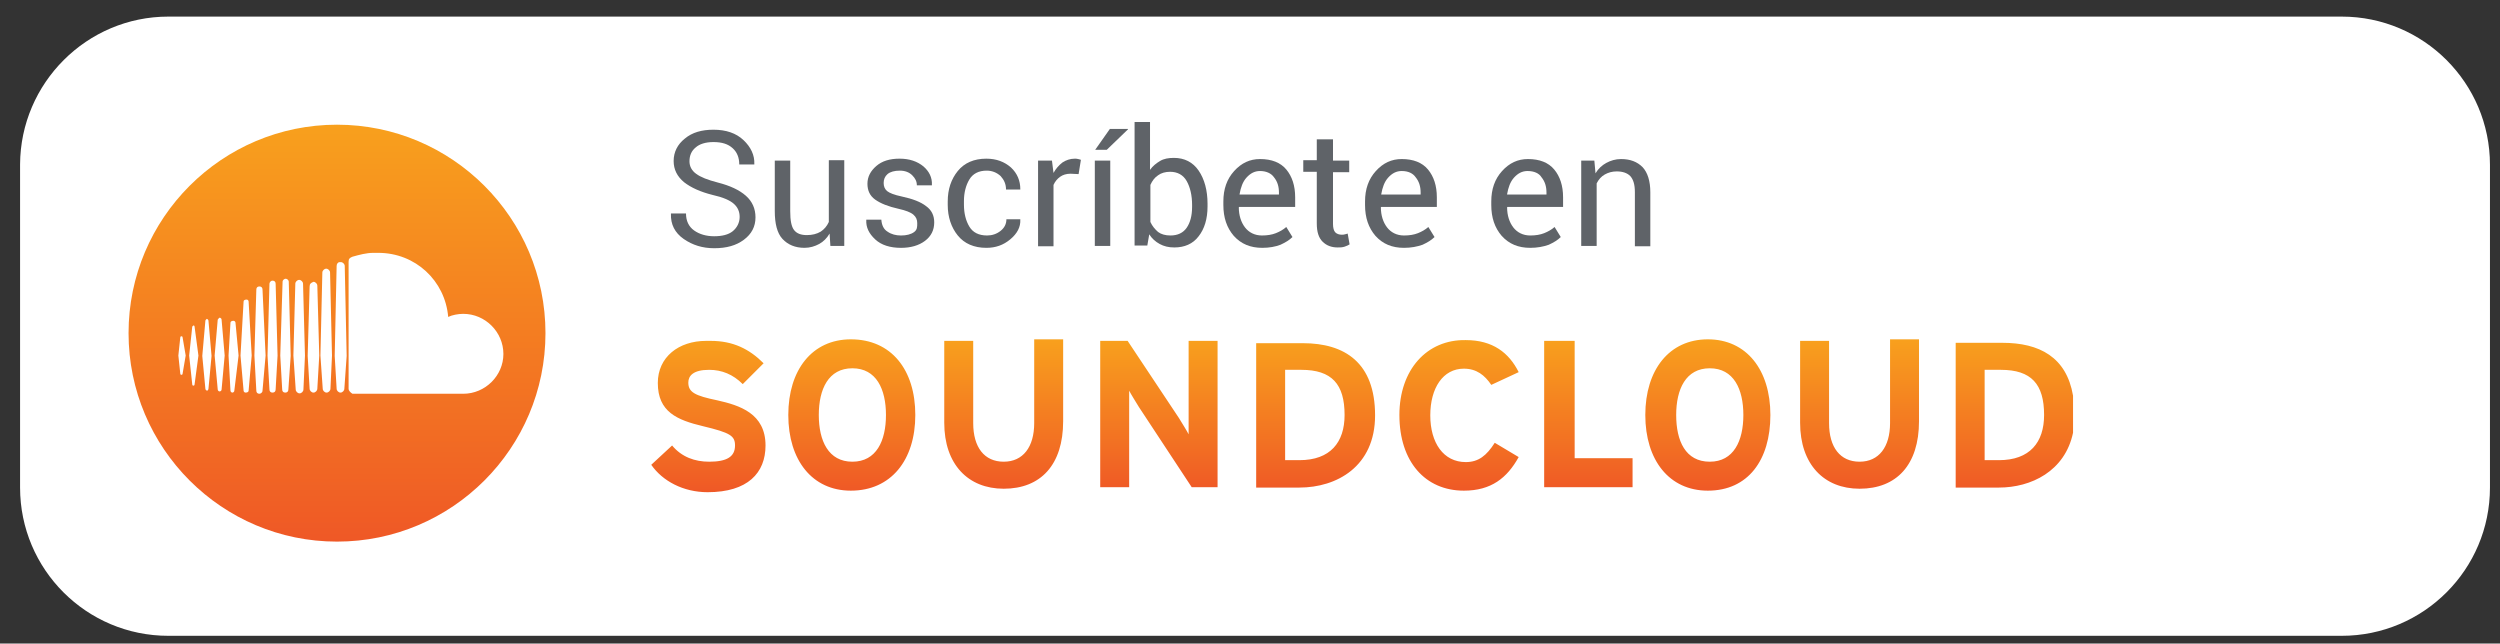 <?xml version="1.0" encoding="utf-8"?>
<!-- Generator: Adobe Illustrator 27.1.1, SVG Export Plug-In . SVG Version: 6.00 Build 0)  -->
<svg version="1.1" id="PODCASTS" xmlns="http://www.w3.org/2000/svg" xmlns:xlink="http://www.w3.org/1999/xlink" x="0px" y="0px"
	 viewBox="0 0 647.6 166.7" style="enable-background:new 0 0 647.6 166.7;" xml:space="preserve">
<rect x="0" y="0" width="647.6" height="166.7" fill="#333333" stroke="none"/>
<style type="text/css">
	.st0{fill-rule:evenodd;clip-rule:evenodd;fill:#FFFFFF;}
	.st1{fill:#5F6368;}
	.st2{fill:url(#SVGID_1_);}
	.st3{fill:url(#SVGID_00000098926822484743975240000010853157701427746475_);}
</style>
<g id="Soundcloud_Podcasts">
	<g id="Rectangle-Solid_00000018226117809375628820000002288827332574565001_">
		<path id="Rectangle_00000145041034068310777180000004597748440554505395_" class="st0" d="M43.6,4.3h563
			c21.2,0,38.4,17.2,38.4,38.4v83.6c0,21.2-17.2,38.4-38.4,38.4h-563c-21.2,0-38.4-17.2-38.4-38.4V42.6C5.3,21.5,22.5,4.3,43.6,4.3z
			"/>
	</g>
	<g>
		<path class="st1" d="M191.6,56.2c0-1.4-0.5-2.5-1.5-3.4c-1-0.9-2.8-1.7-5.5-2.3c-3.2-0.8-5.6-1.9-7.4-3.3
			c-1.8-1.5-2.7-3.3-2.7-5.5c0-2.3,1-4.3,2.9-5.8c1.9-1.6,4.4-2.3,7.4-2.3c3.3,0,5.9,0.9,7.8,2.7c1.9,1.8,2.9,3.9,2.8,6.2l0,0.1
			h-3.9c0-1.8-0.6-3.2-1.7-4.2c-1.2-1.1-2.8-1.6-5-1.6c-2,0-3.6,0.5-4.6,1.4c-1.1,0.9-1.6,2.1-1.6,3.6c0,1.3,0.6,2.4,1.7,3.2
			c1.2,0.9,3,1.6,5.7,2.3c3.1,0.8,5.5,1.9,7.2,3.4s2.5,3.4,2.5,5.6c0,2.4-1,4.3-3,5.8s-4.5,2.2-7.7,2.2c-3,0-5.6-0.8-7.9-2.4
			c-2.3-1.6-3.4-3.8-3.3-6.5l0-0.1h3.9c0,1.9,0.7,3.4,2.1,4.4s3.2,1.5,5.2,1.5c2,0,3.7-0.4,4.8-1.3S191.6,57.7,191.6,56.2z"/>
		<path class="st1" d="M214.9,60.5c-0.7,1.2-1.6,2.1-2.7,2.7s-2.4,1-3.8,1c-2.4,0-4.3-0.8-5.7-2.3s-2-4-2-7.2V41.6h4v13.1
			c0,2.4,0.3,4,1,4.9s1.8,1.3,3.3,1.3c1.4,0,2.6-0.3,3.6-0.9c0.9-0.6,1.6-1.4,2.1-2.5v-16h4v22.2h-3.6L214.9,60.5z"/>
		<path class="st1" d="M237.6,57.8c0-0.9-0.3-1.6-1-2.2c-0.7-0.6-2-1.1-3.8-1.5c-2.7-0.6-4.7-1.4-6.1-2.4c-1.4-1-2-2.4-2-4.1
			c0-1.8,0.8-3.3,2.3-4.6s3.5-1.9,6-1.9c2.6,0,4.6,0.7,6.2,2c1.5,1.3,2.3,2.9,2.2,4.8l0,0.1h-3.9c0-1-0.4-1.8-1.2-2.6
			s-1.9-1.2-3.2-1.2c-1.4,0-2.5,0.3-3.2,0.9s-1,1.4-1,2.3c0,0.9,0.3,1.6,0.9,2.1s1.9,1,3.8,1.4c2.8,0.6,4.9,1.4,6.3,2.5
			c1.4,1,2.1,2.4,2.1,4.2c0,2-0.8,3.6-2.4,4.8s-3.7,1.8-6.2,1.8c-2.8,0-5.1-0.7-6.7-2.2s-2.4-3.1-2.3-5l0-0.1h3.9
			c0.1,1.4,0.6,2.5,1.6,3.1c1,0.7,2.2,1,3.5,1c1.4,0,2.6-0.3,3.4-0.9S237.6,58.8,237.6,57.8z"/>
		<path class="st1" d="M255.7,61c1.3,0,2.5-0.4,3.5-1.2c1-0.8,1.5-1.8,1.5-3h3.6l0,0.1c0.1,1.9-0.8,3.6-2.6,5.1s-3.8,2.2-6.2,2.2
			c-3.2,0-5.7-1.1-7.4-3.2s-2.6-4.8-2.6-7.9v-0.9c0-3.2,0.9-5.8,2.6-7.9c1.7-2.1,4.2-3.2,7.4-3.2c2.6,0,4.7,0.8,6.4,2.3
			c1.6,1.5,2.4,3.4,2.4,5.6l0,0.1h-3.7c0-1.4-0.5-2.5-1.4-3.5c-1-0.9-2.2-1.4-3.6-1.4c-2.1,0-3.6,0.8-4.5,2.3
			c-0.9,1.5-1.4,3.4-1.4,5.6v0.9c0,2.3,0.5,4.2,1.4,5.7C252,60.2,253.5,61,255.7,61z"/>
		<path class="st1" d="M279.4,45.1l-2.1-0.1c-1.1,0-2,0.3-2.7,0.8s-1.3,1.2-1.7,2.1v15.9h-4V41.6h3.6l0.4,3.2c0.6-1.1,1.4-2,2.3-2.7
			c0.9-0.6,2-1,3.2-1c0.3,0,0.6,0,0.9,0.1s0.5,0.1,0.7,0.2L279.4,45.1z"/>
		<path class="st1" d="M287.6,63.7h-4V41.6h4V63.7z M287.5,33.4h4.7l0,0.1l-5.5,5.3h-3L287.5,33.4z"/>
		<path class="st1" d="M312.8,53.5c0,3.2-0.8,5.8-2.3,7.7c-1.5,2-3.7,2.9-6.3,2.9c-1.5,0-2.7-0.3-3.8-0.9c-1.1-0.6-2-1.4-2.7-2.5
			l-0.5,2.9h-3.3v-32h4v12.4c0.7-1,1.6-1.7,2.6-2.3s2.2-0.8,3.6-0.8c2.7,0,4.9,1.1,6.4,3.3s2.3,5.1,2.3,8.6V53.5z M308.8,53.1
			c0-2.5-0.5-4.6-1.4-6.2c-0.9-1.6-2.4-2.4-4.3-2.4c-1.2,0-2.3,0.3-3.1,0.9c-0.9,0.6-1.5,1.4-2,2.5v9.6c0.5,1.1,1.2,1.9,2,2.6
			c0.8,0.6,1.9,0.9,3.2,0.9c1.9,0,3.3-0.7,4.2-2s1.4-3.1,1.4-5.4V53.1z"/>
		<path class="st1" d="M327,64.2c-3.1,0-5.5-1-7.4-3.1c-1.8-2.1-2.7-4.7-2.7-8v-0.9c0-3.2,0.9-5.8,2.8-7.9s4.1-3.1,6.7-3.1
			c3,0,5.3,0.9,6.8,2.7s2.3,4.2,2.3,7.2v2.5H321l-0.1,0.1c0,2.1,0.6,3.9,1.6,5.2s2.5,2.1,4.4,2.1c1.4,0,2.6-0.2,3.6-0.6
			c1-0.4,1.9-0.9,2.7-1.6l1.6,2.6c-0.8,0.8-1.8,1.4-3.1,2C330.4,63.9,328.8,64.2,327,64.2z M326.4,44.3c-1.4,0-2.5,0.6-3.5,1.7
			s-1.5,2.6-1.8,4.3l0,0.1h10.2v-0.5c0-1.6-0.4-2.9-1.3-4C329.3,44.9,328,44.3,326.4,44.3z"/>
		<path class="st1" d="M345.3,36.2v5.4h4.2v3h-4.2V58c0,1,0.2,1.8,0.6,2.2c0.4,0.4,1,0.6,1.7,0.6c0.2,0,0.5,0,0.8-0.1
			c0.3-0.1,0.5-0.1,0.7-0.2l0.5,2.8c-0.3,0.2-0.7,0.4-1.3,0.6c-0.6,0.2-1.2,0.2-1.8,0.2c-1.6,0-2.9-0.5-3.9-1.5
			c-1-1-1.5-2.5-1.5-4.7V44.5h-3.5v-3h3.5v-5.4H345.3z"/>
		<path class="st1" d="M363.7,64.2c-3.1,0-5.5-1-7.4-3.1c-1.8-2.1-2.7-4.7-2.7-8v-0.9c0-3.2,0.9-5.8,2.8-7.9s4.1-3.1,6.7-3.1
			c3,0,5.3,0.9,6.8,2.7s2.3,4.2,2.3,7.2v2.5h-14.4l-0.1,0.1c0,2.1,0.6,3.9,1.6,5.2s2.5,2.1,4.4,2.1c1.4,0,2.6-0.2,3.6-0.6
			c1-0.4,1.9-0.9,2.7-1.6l1.6,2.6c-0.8,0.8-1.8,1.4-3.1,2C367.1,63.9,365.5,64.2,363.7,64.2z M363.1,44.3c-1.4,0-2.5,0.6-3.5,1.7
			s-1.5,2.6-1.8,4.3l0,0.1h10.2v-0.5c0-1.6-0.4-2.9-1.3-4C366,44.9,364.8,44.3,363.1,44.3z"/>
		<path class="st1" d="M396.4,64.2c-3.1,0-5.5-1-7.4-3.1c-1.8-2.1-2.7-4.7-2.7-8v-0.9c0-3.2,0.9-5.8,2.8-7.9s4.1-3.1,6.7-3.1
			c3,0,5.3,0.9,6.8,2.7s2.3,4.2,2.3,7.2v2.5h-14.4l-0.1,0.1c0,2.1,0.6,3.9,1.6,5.2s2.5,2.1,4.4,2.1c1.4,0,2.6-0.2,3.6-0.6
			c1-0.4,1.9-0.9,2.7-1.6l1.6,2.6c-0.8,0.8-1.8,1.4-3.1,2C399.8,63.9,398.2,64.2,396.4,64.2z M395.7,44.3c-1.4,0-2.5,0.6-3.5,1.7
			s-1.5,2.6-1.8,4.3l0,0.1h10.2v-0.5c0-1.6-0.4-2.9-1.3-4C398.7,44.9,397.4,44.3,395.7,44.3z"/>
		<path class="st1" d="M413,41.6l0.3,3.3c0.7-1.2,1.7-2.1,2.8-2.7s2.4-1,3.8-1c2.4,0,4.2,0.7,5.6,2.1c1.3,1.4,2,3.6,2,6.5v14h-4
			V49.8c0-2-0.4-3.3-1.2-4.2c-0.8-0.8-2-1.2-3.5-1.2c-1.2,0-2.2,0.3-3.1,0.8s-1.6,1.3-2.1,2.3v16.2h-4V41.6H413z"/>
	</g>
	<linearGradient id="SVGID_1_" gradientUnits="userSpaceOnUse" x1="352.909" y1="87.93" x2="352.909" y2="127.509">
		<stop  offset="0" style="stop-color:#F8A01D"/>
		<stop  offset="0.713" style="stop-color:#F26E23"/>
		<stop  offset="1" style="stop-color:#EF5826"/>
	</linearGradient>
	<path class="st2" d="M307.9,88.3v24.2c-0.4-0.8-1.7-2.9-2.5-4.2l-13.3-20H285v37.9h7.5v-25c0.4,0.8,1.7,2.9,2.5,4.2l13.7,20.8h6.7
		V88.3H307.9z M332.9,95.8h4.2c7.9,0,11.2,3.7,11.2,11.7c0,7.1-3.7,11.7-11.7,11.7h-3.7L332.9,95.8z M325.4,126.3h11.2
		c9.6,0,19.6-5.4,19.6-18.7c0-13.7-7.9-18.7-18.7-18.7h-12.1v-0.4L325.4,126.3z M400,88.3v37.9h22.9v-7.5h-15V88.3H400z M514.1,95.8
		h4.2c7.9,0,11.2,3.7,11.2,11.7c0,7.1-3.7,11.7-11.7,11.7h-3.7V95.8z M506.6,126.3h11.2c8.3,0,17.1-4.2,19.2-14.2v-9.6
		c-1.7-10-8.7-13.7-18.3-13.7h-12.1v-0.4L506.6,126.3z M170.4,99.2c0,7.5,5,9.6,11.7,11.2c7.1,1.7,8.3,2.5,8.3,5
		c0,2.9-2.1,4.2-6.7,4.2c-3.7,0-7.1-1.2-9.6-4.2l-5.4,5c2.9,4.2,8.3,7.1,14.6,7.1c10.4,0,15-5,15-12.1c0-8.3-6.7-10.4-12.5-11.7
		c-5.8-1.2-7.5-2.1-7.5-4.6c0-1.7,1.2-3.3,5.4-3.3c3.3,0,6.2,1.2,8.7,3.7l5.4-5.4c-3.7-3.7-7.9-5.8-13.7-5.8h-1.2
		C175.8,88.3,170.4,92.5,170.4,99.2 M212.1,107.5c0-6.7,2.5-12.1,8.7-12.1c6.2,0,8.7,5.4,8.7,12.1s-2.5,12.1-8.7,12.1
		C214.6,119.6,212.1,114.2,212.1,107.5 M204.2,107.5c0,11.7,6.2,19.6,16.2,19.6c10.4,0,16.7-7.9,16.7-19.6s-6.2-19.6-16.7-19.6
		C210.4,87.9,204.2,95.8,204.2,107.5 M267.9,87.9v21.7c0,6.2-2.9,10-7.9,10c-5,0-7.9-3.7-7.9-10V88.3h-7.5v21.2
		c0,10.8,6.2,17.1,15.4,17.1c9.6,0,15.4-6.2,15.4-17.5V87.9L267.9,87.9z M362.5,107.5c0,12.1,6.7,19.6,16.7,19.6
		c7.1,0,11.2-3.3,14.2-8.7l-6.2-3.7c-2.1,3.3-4.2,5-7.5,5c-5.8,0-9.2-5-9.2-12.1s3.3-12.1,8.7-12.1c3.3,0,5.4,1.7,7.1,4.2l7.1-3.3
		c-2.5-5-6.7-8.3-13.7-8.3C369.6,87.9,362.5,95.8,362.5,107.5 M434.2,107.5c0-6.7,2.5-12.1,8.7-12.1c6.2,0,8.7,5.4,8.7,12.1
		s-2.5,12.1-8.7,12.1C436.6,119.6,434.2,114.2,434.2,107.5 M426.2,107.5c0,11.7,6.2,19.6,16.2,19.6c10.4,0,16.2-7.9,16.2-19.6
		s-6.2-19.6-16.2-19.6S426.2,95.8,426.2,107.5 M489.6,87.9v21.7c0,6.2-2.9,10-7.9,10s-7.9-3.7-7.9-10V88.3h-7.5v21.2
		c0,10.8,6.2,17.1,15.4,17.1c9.6,0,15.4-6.2,15.4-17.5V87.9L489.6,87.9z"/>
	
		<linearGradient id="SVGID_00000102511093923909851710000006040752964657323421_" gradientUnits="userSpaceOnUse" x1="87.309" y1="32.346" x2="87.309" y2="140.347">
		<stop  offset="0" style="stop-color:#F8A01D"/>
		<stop  offset="0.713" style="stop-color:#F26E23"/>
		<stop  offset="1" style="stop-color:#EF5826"/>
	</linearGradient>
	<path style="fill:url(#SVGID_00000102511093923909851710000006040752964657323421_);" d="M87.3,32.3c-29.8,0-54,24.2-54,54
		c0,29.8,24.2,54,54,54s54-24.2,54-54C141.3,56.5,117.1,32.3,87.3,32.3z M47.3,96.8c0,0,0,0.3-0.3,0.3c0,0-0.3,0-0.3-0.3l-0.5-4.7
		l0.5-4.7c0-0.3,0.3-0.3,0.3-0.3s0.3,0,0.3,0.3l0.8,4.7L47.3,96.8z M50.4,99.6c0,0,0,0.3-0.3,0.3c0,0-0.3,0-0.3-0.3l-0.8-7.5
		l0.8-7.5l0.3-0.3c0,0,0.3,0,0.3,0.3l1,7.5L50.4,99.6z M54,100.7c0,0.3-0.3,0.5-0.3,0.5c-0.3,0-0.5-0.3-0.5-0.5l-0.8-8.5l0.8-9.1
		c0-0.3,0.3-0.3,0.3-0.5c0.3,0,0.5,0.3,0.5,0.5l0.8,9.1L54,100.7z M57.4,100.9c0,0.3-0.3,0.5-0.5,0.5c-0.3,0-0.5-0.3-0.5-0.5
		l-0.8-8.8l0.8-9.3c0.3-0.3,0.3-0.5,0.5-0.5c0.3,0,0.5,0.3,0.5,0.5l0.8,9.3L57.4,100.9z M60.7,101.2c0,0.3-0.3,0.5-0.5,0.5
		c-0.3,0-0.5-0.3-0.5-0.5l-0.5-9.1l0.5-8.5c0-0.3,0.3-0.5,0.8-0.5c0.3,0,0.5,0.3,0.5,0.5l0.8,8.5L60.7,101.2z M64.4,101.2
		c0,0.3-0.3,0.5-0.8,0.5c-0.3,0-0.5-0.3-0.5-0.5l-0.8-9.1l0.8-14v0c0-0.3,0.3-0.5,0.8-0.5c0.3,0,0.5,0.3,0.5,0.5l0.8,14L64.4,101.2z
		 M68,101.2c0,0.5-0.5,0.8-0.8,0.8c-0.5,0-0.8-0.3-0.8-0.8l-0.5-9.1L66.4,75c0-0.5,0.3-0.8,0.8-0.8S68,74.5,68,75l0.8,17.1L68,101.2
		z M71.4,100.9c0,0.5-0.3,0.8-0.8,0.8s-0.8-0.3-0.8-0.8l-0.5-8.8l0.5-18.6c0-0.3,0.3-0.8,0.8-0.8s0.8,0.3,0.8,0.8l0.5,18.6
		L71.4,100.9z M74.7,100.9c0,0.5-0.3,0.8-0.8,0.8c-0.5,0-0.8-0.3-0.8-0.8l-0.5-8.8L73.2,73c0-0.5,0.5-0.8,0.8-0.8
		c0.3,0,0.8,0.3,0.8,0.8l0.5,19.2L74.7,100.9z M78.6,100.9c0,0.5-0.5,1-1,1s-1-0.5-1-1L76,92.1l0.5-18.6c0-0.5,0.5-1,1-1s1,0.5,1,1
		l0.5,18.6L78.6,100.9z M82.2,100.7c0,0.5-0.5,1-1,1s-1-0.5-1-1l-0.5-8.5l0.5-17.9c0-0.8,0.3-1,1-1.3c0.5,0,1,0.5,1,1l0.5,18.1
		L82.2,100.7z M85.6,100.7c0,0.5-0.5,1-1,1s-1-0.5-1-1L83,92.1l0.5-21.5c0-0.5,0.5-1,1-1s1,0.5,1,1l0.5,21.5L85.6,100.7z
		 M89.2,100.7c0,0.5-0.5,1-1,1s-1-0.5-1-1l-0.5-8.5l0.5-23.3c0-0.5,0.3-1,0.8-1h0.3c0.5,0,1,0.5,1,1l0.5,23.3L89.2,100.7z M120,102
		H91.3c-0.5-0.3-1-0.8-1-1.3V67.8c0-0.8,0.3-1,1-1.3c1.8-0.5,3.6-1,5.4-1H98c9.6,0,17.3,7.2,18.1,16.6c1-0.5,2.6-0.8,3.9-0.8
		c5.7,0,10.4,4.7,10.4,10.4C130.4,97.3,125.7,102,120,102z"/>
</g>
</svg>
